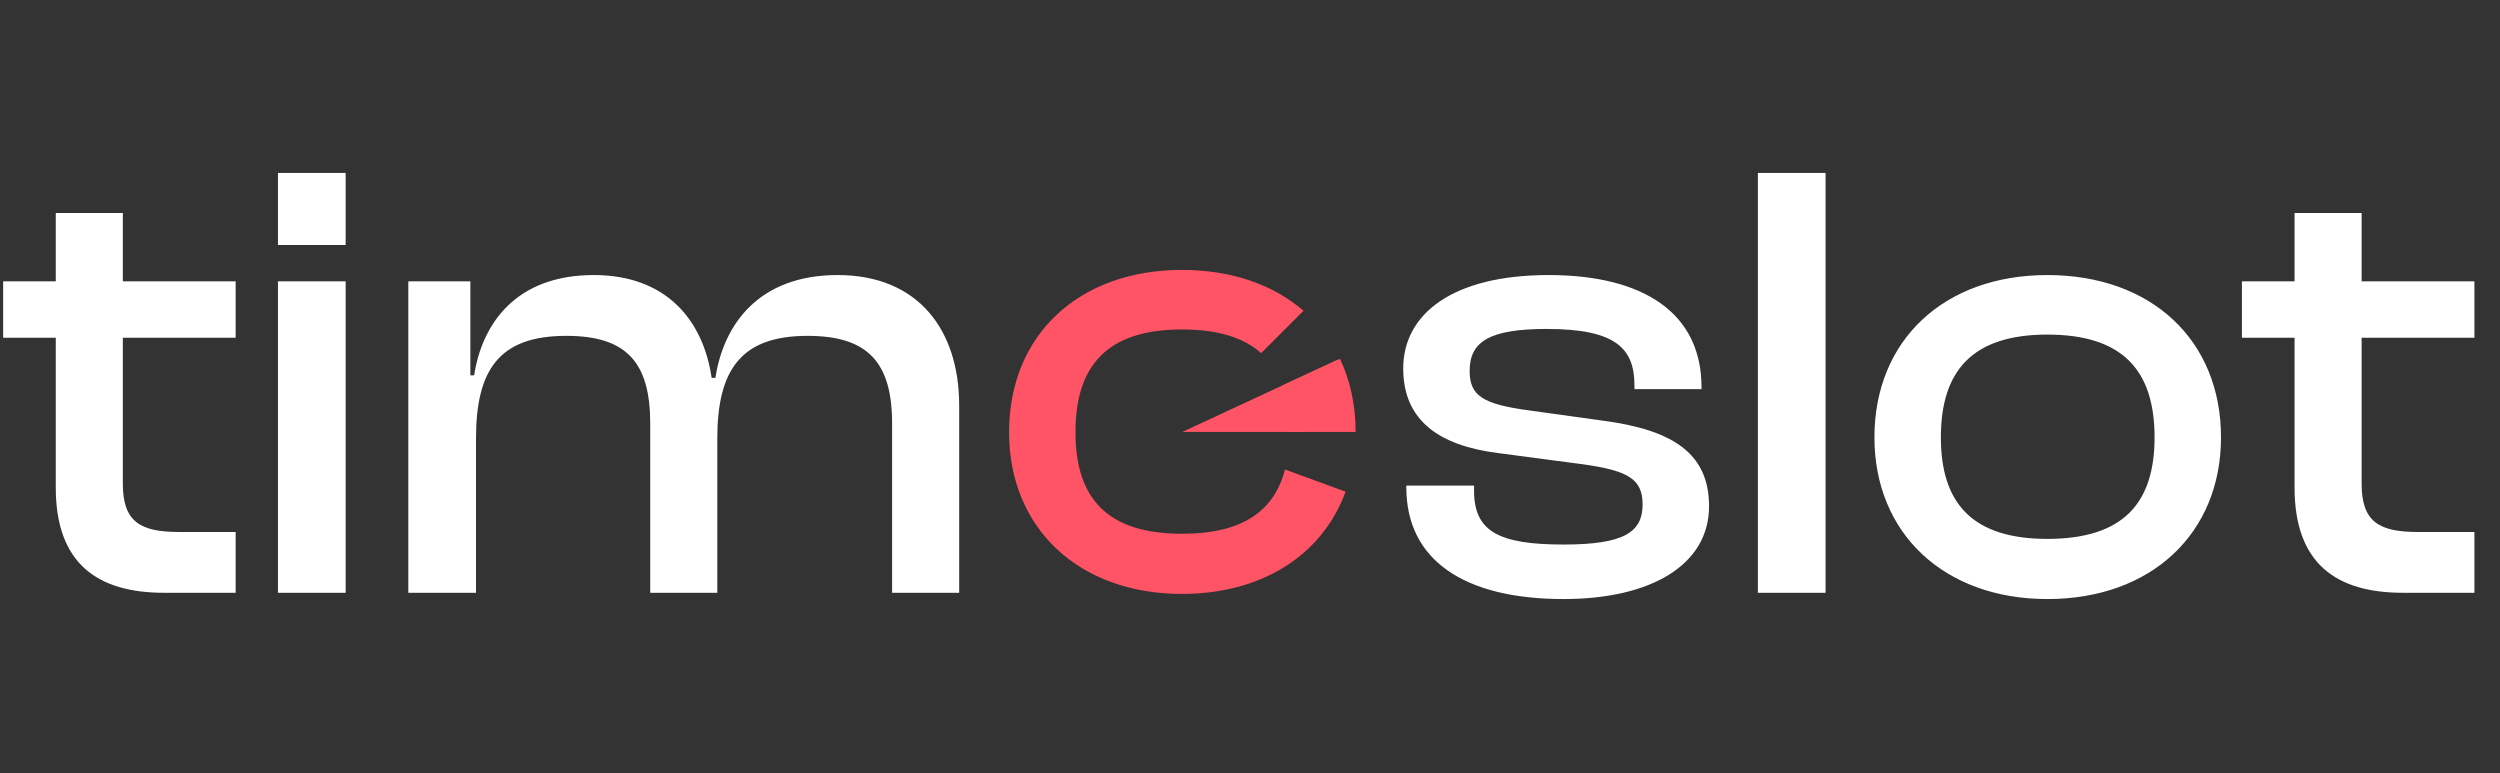 <svg width="97" height="30" viewBox="0 0 97 30" fill="none" xmlns="http://www.w3.org/2000/svg">
<rect x="0" y="0" width="97" height="30" fill="#333333" stroke="none"/>
<path d="M9.143 23V20.641H6.954C5.447 20.641 4.766 20.252 4.766 18.769V13.104H9.143V10.915H4.766V8.265H2.164V10.915H0.122V13.104H2.164V18.915C2.164 21.857 3.769 23 6.371 23H9.143ZM13.411 9.505V6.709H10.785V9.505H13.411ZM13.411 23V10.915H10.785V23H13.411ZM18.469 23V17.018C18.469 14.344 19.369 13.031 21.971 13.031C24.305 13.031 25.229 14.052 25.229 16.435V23H27.831V17.018C27.831 14.344 28.755 13.031 31.332 13.031C33.666 13.031 34.614 14.052 34.614 16.435V23H37.216V15.73C37.216 12.812 35.636 10.672 32.499 10.672C29.435 10.672 28.074 12.593 27.758 14.66H27.612C27.271 12.35 25.788 10.672 23.04 10.672C20.025 10.672 18.712 12.544 18.396 14.562H18.25V10.915H15.843V23H18.469Z" fill="white"/>
<path d="M60.67 23.243C64.074 23.243 66.311 21.906 66.311 19.645C66.311 17.651 64.998 16.678 62.129 16.313L59.332 15.924C57.509 15.681 57.022 15.341 57.022 14.392C57.022 13.249 57.8 12.763 60.013 12.763C62.688 12.763 63.417 13.517 63.417 14.952V15.098H66.019V15.024C66.019 12.155 63.782 10.672 60.086 10.672C56.366 10.672 54.445 12.18 54.445 14.295C54.445 16.313 55.831 17.286 58.117 17.578L61.423 18.015C63.15 18.259 63.733 18.575 63.733 19.572C63.733 20.641 63.028 21.128 60.67 21.128C58.141 21.128 57.193 20.617 57.193 19.037V18.842H54.566V18.915C54.566 21.711 56.779 23.243 60.67 23.243ZM70.832 23V6.709H68.206V23H70.832ZM79.439 23.243C83.476 23.243 86.175 20.69 86.175 16.97C86.175 13.201 83.476 10.672 79.439 10.672C75.427 10.672 72.728 13.201 72.728 16.97C72.728 20.69 75.427 23.243 79.439 23.243ZM79.439 20.909C76.522 20.909 75.306 19.523 75.306 16.97C75.306 14.392 76.522 12.982 79.439 12.982C82.382 12.982 83.597 14.392 83.597 16.97C83.597 19.523 82.382 20.909 79.439 20.909ZM96.007 23V20.641H93.819C92.311 20.641 91.631 20.252 91.631 18.769V13.104H96.007V10.915H91.631V8.265H89.029V10.915H86.986V13.104H89.029V18.915C89.029 21.857 90.634 23 93.235 23H96.007Z" fill="white"/>
<path fill-rule="evenodd" clip-rule="evenodd" d="M45.863 23.044C48.996 23.044 51.323 21.506 52.208 19.077L49.857 18.217C49.437 19.843 48.19 20.71 45.863 20.71C42.945 20.71 41.729 19.324 41.729 16.771C41.729 14.193 42.945 12.783 45.863 12.783C47.253 12.783 48.258 13.098 48.931 13.702L50.576 12.058C49.407 11.048 47.787 10.473 45.863 10.473C41.851 10.473 39.152 13.002 39.152 16.771C39.152 20.491 41.851 23.044 45.863 23.044ZM51.991 13.921C52.385 14.751 52.597 15.707 52.598 16.759H50.021C50.02 16.076 49.933 15.475 49.751 14.96L51.991 13.921Z" fill="#FF5465"/>
<path d="M45.875 16.759L51.914 13.952L50.583 16.759H45.875Z" fill="#FF5465"/>
</svg>
